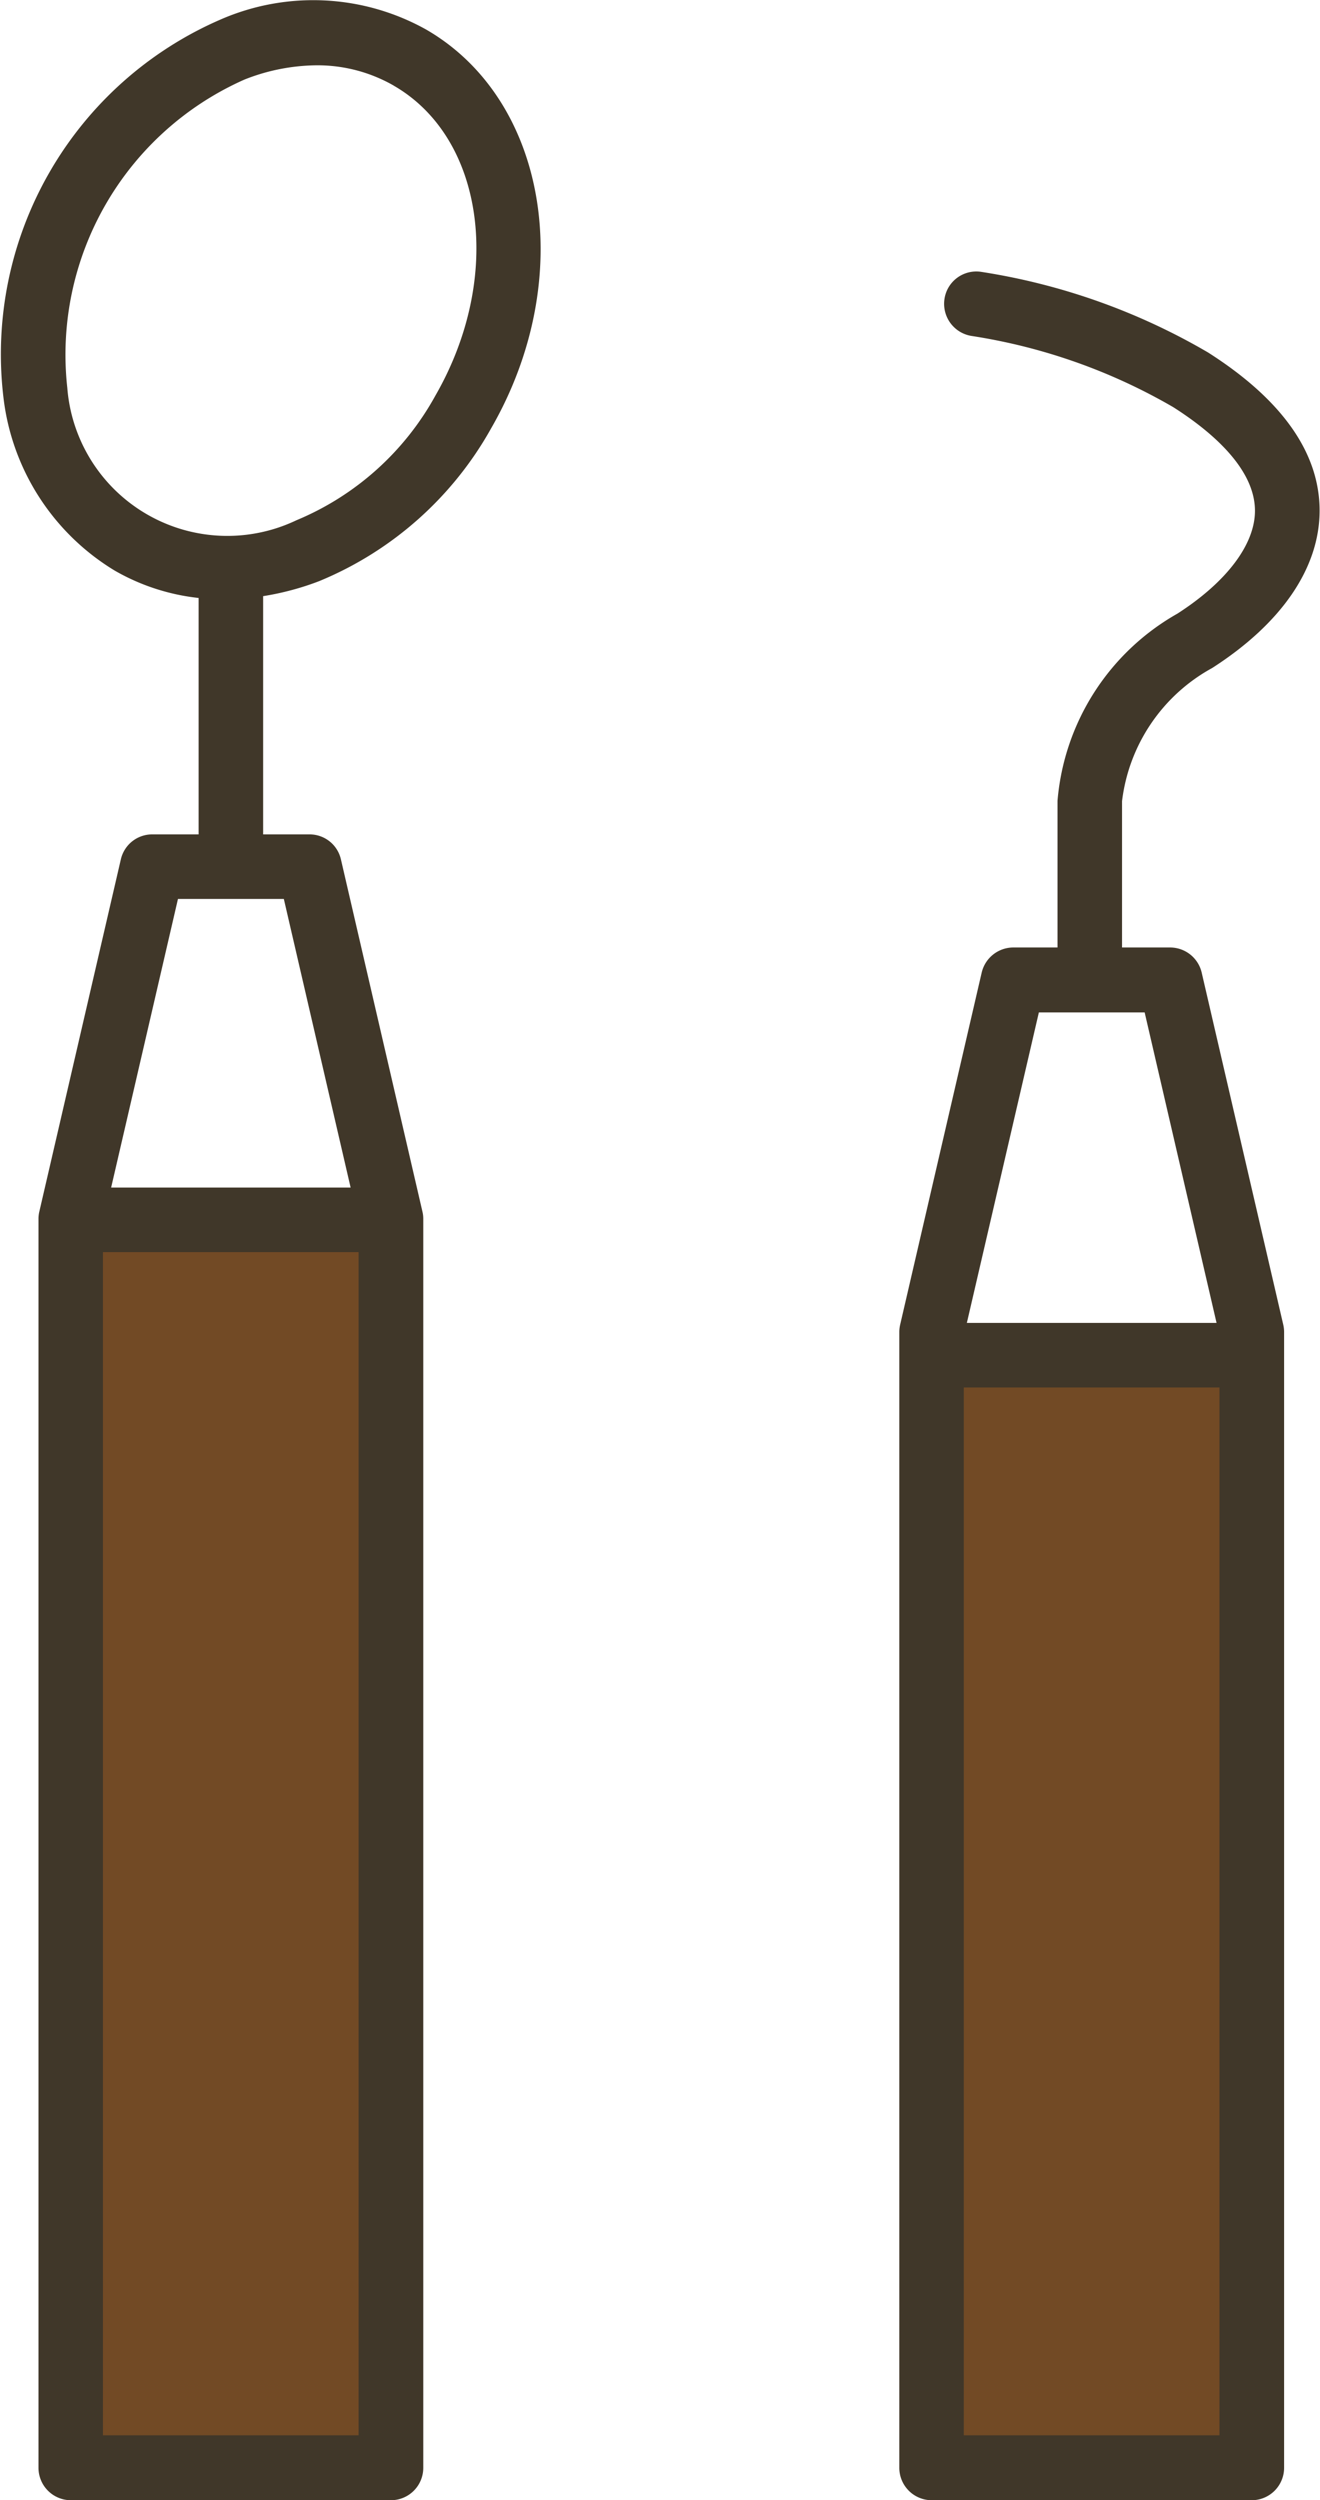 <svg xmlns="http://www.w3.org/2000/svg" id="&#x8A3A;&#x7642;&#x306E;&#x3054;&#x6848;&#x5185;_brown.svg" width="36.187" height="68.53" viewBox="0 0 36.187 68.53"><defs><style>      .cls-1 {        fill: #724a25;      }      .cls-1, .cls-2 {        fill-rule: evenodd;      }      .cls-2 {        fill: #403729;      }    </style></defs><path id="&#x6CBB;&#x7642;&#x6848;&#x5185;_&#x5857;&#x308A;&#x3064;&#x3076;&#x3057;&#x90E8;&#x5206;-pixta_99193466" class="cls-1" d="M941.749,1356.55v-31.33h9.563v31.33h-9.563Zm-23.714-35.05H927.6v35.05h-9.564V1321.5Z" transform="translate(-916.469 -1288.47)"></path><path id="&#x6CBB;&#x7642;&#x6848;&#x5185;&#x7528;&#x30A2;&#x30A4;&#x30B3;&#x30F3;-pixta_99193466" class="cls-2" d="M949.7,1306.78a4.816,4.816,0,0,0-2.471,3.65v4.01h1.323a0.89,0.89,0,0,1,.861.69l2.236,9.65a0.909,0.909,0,0,1,.023.2v31.13a0.889,0.889,0,0,1-.885.89h-8.779a0.889,0.889,0,0,1-.885-0.89v-31.13a0.909,0.909,0,0,1,.023-0.2l2.235-9.65a0.892,0.892,0,0,1,.862-0.69h1.217v-4.02a6.517,6.517,0,0,1,3.286-5.13c1.353-.87,2.128-1.9,2.127-2.82,0-1.17-1.219-2.19-2.24-2.84a15.785,15.785,0,0,0-5.518-1.95,0.892,0.892,0,0,1-.756-1,0.882,0.882,0,0,1,1-.76,17.649,17.649,0,0,1,6.226,2.21c2.028,1.29,3.058,2.75,3.06,4.33S951.6,1305.56,949.7,1306.78Zm-6.807,48.44H949.9V1326.5h-7.009v28.72Zm0.082-30.49h6.845l-1.971-8.51h-2.9Zm-17.733-20.34a7.587,7.587,0,0,1-1.559.42v6.53h1.269a0.881,0.881,0,0,1,.862.68l2.236,9.66a0.844,0.844,0,0,1,.023.2v34.23a0.888,0.888,0,0,1-.885.89h-8.779a0.889,0.889,0,0,1-.885-0.89v-34.23a0.844,0.844,0,0,1,.023-0.2l2.236-9.66a0.881,0.881,0,0,1,.862-0.68h1.269v-6.48a5.878,5.878,0,0,1-2.3-.75,6.416,6.416,0,0,1-3.051-4.75,10,10,0,0,1,5.964-10.36,6.351,6.351,0,0,1,5.625.28c3.339,1.93,4.141,6.83,1.787,10.92A9.575,9.575,0,0,1,925.24,1304.39Zm-5.948,50.83H926.3v-32.43h-7.009v32.43Zm2.054-42.11-1.832,7.91h6.565l-1.831-7.91h-2.9Zm5.921-22.29a4.2,4.2,0,0,0-2.12-.56,5.471,5.471,0,0,0-1.976.39,8.248,8.248,0,0,0-4.859,8.45,4.4,4.4,0,0,0,6.281,3.63,7.736,7.736,0,0,0,3.812-3.42C930.271,1296.07,929.761,1292.26,927.267,1290.82Z" transform="translate(-916.469 -1288.47)"></path></svg>